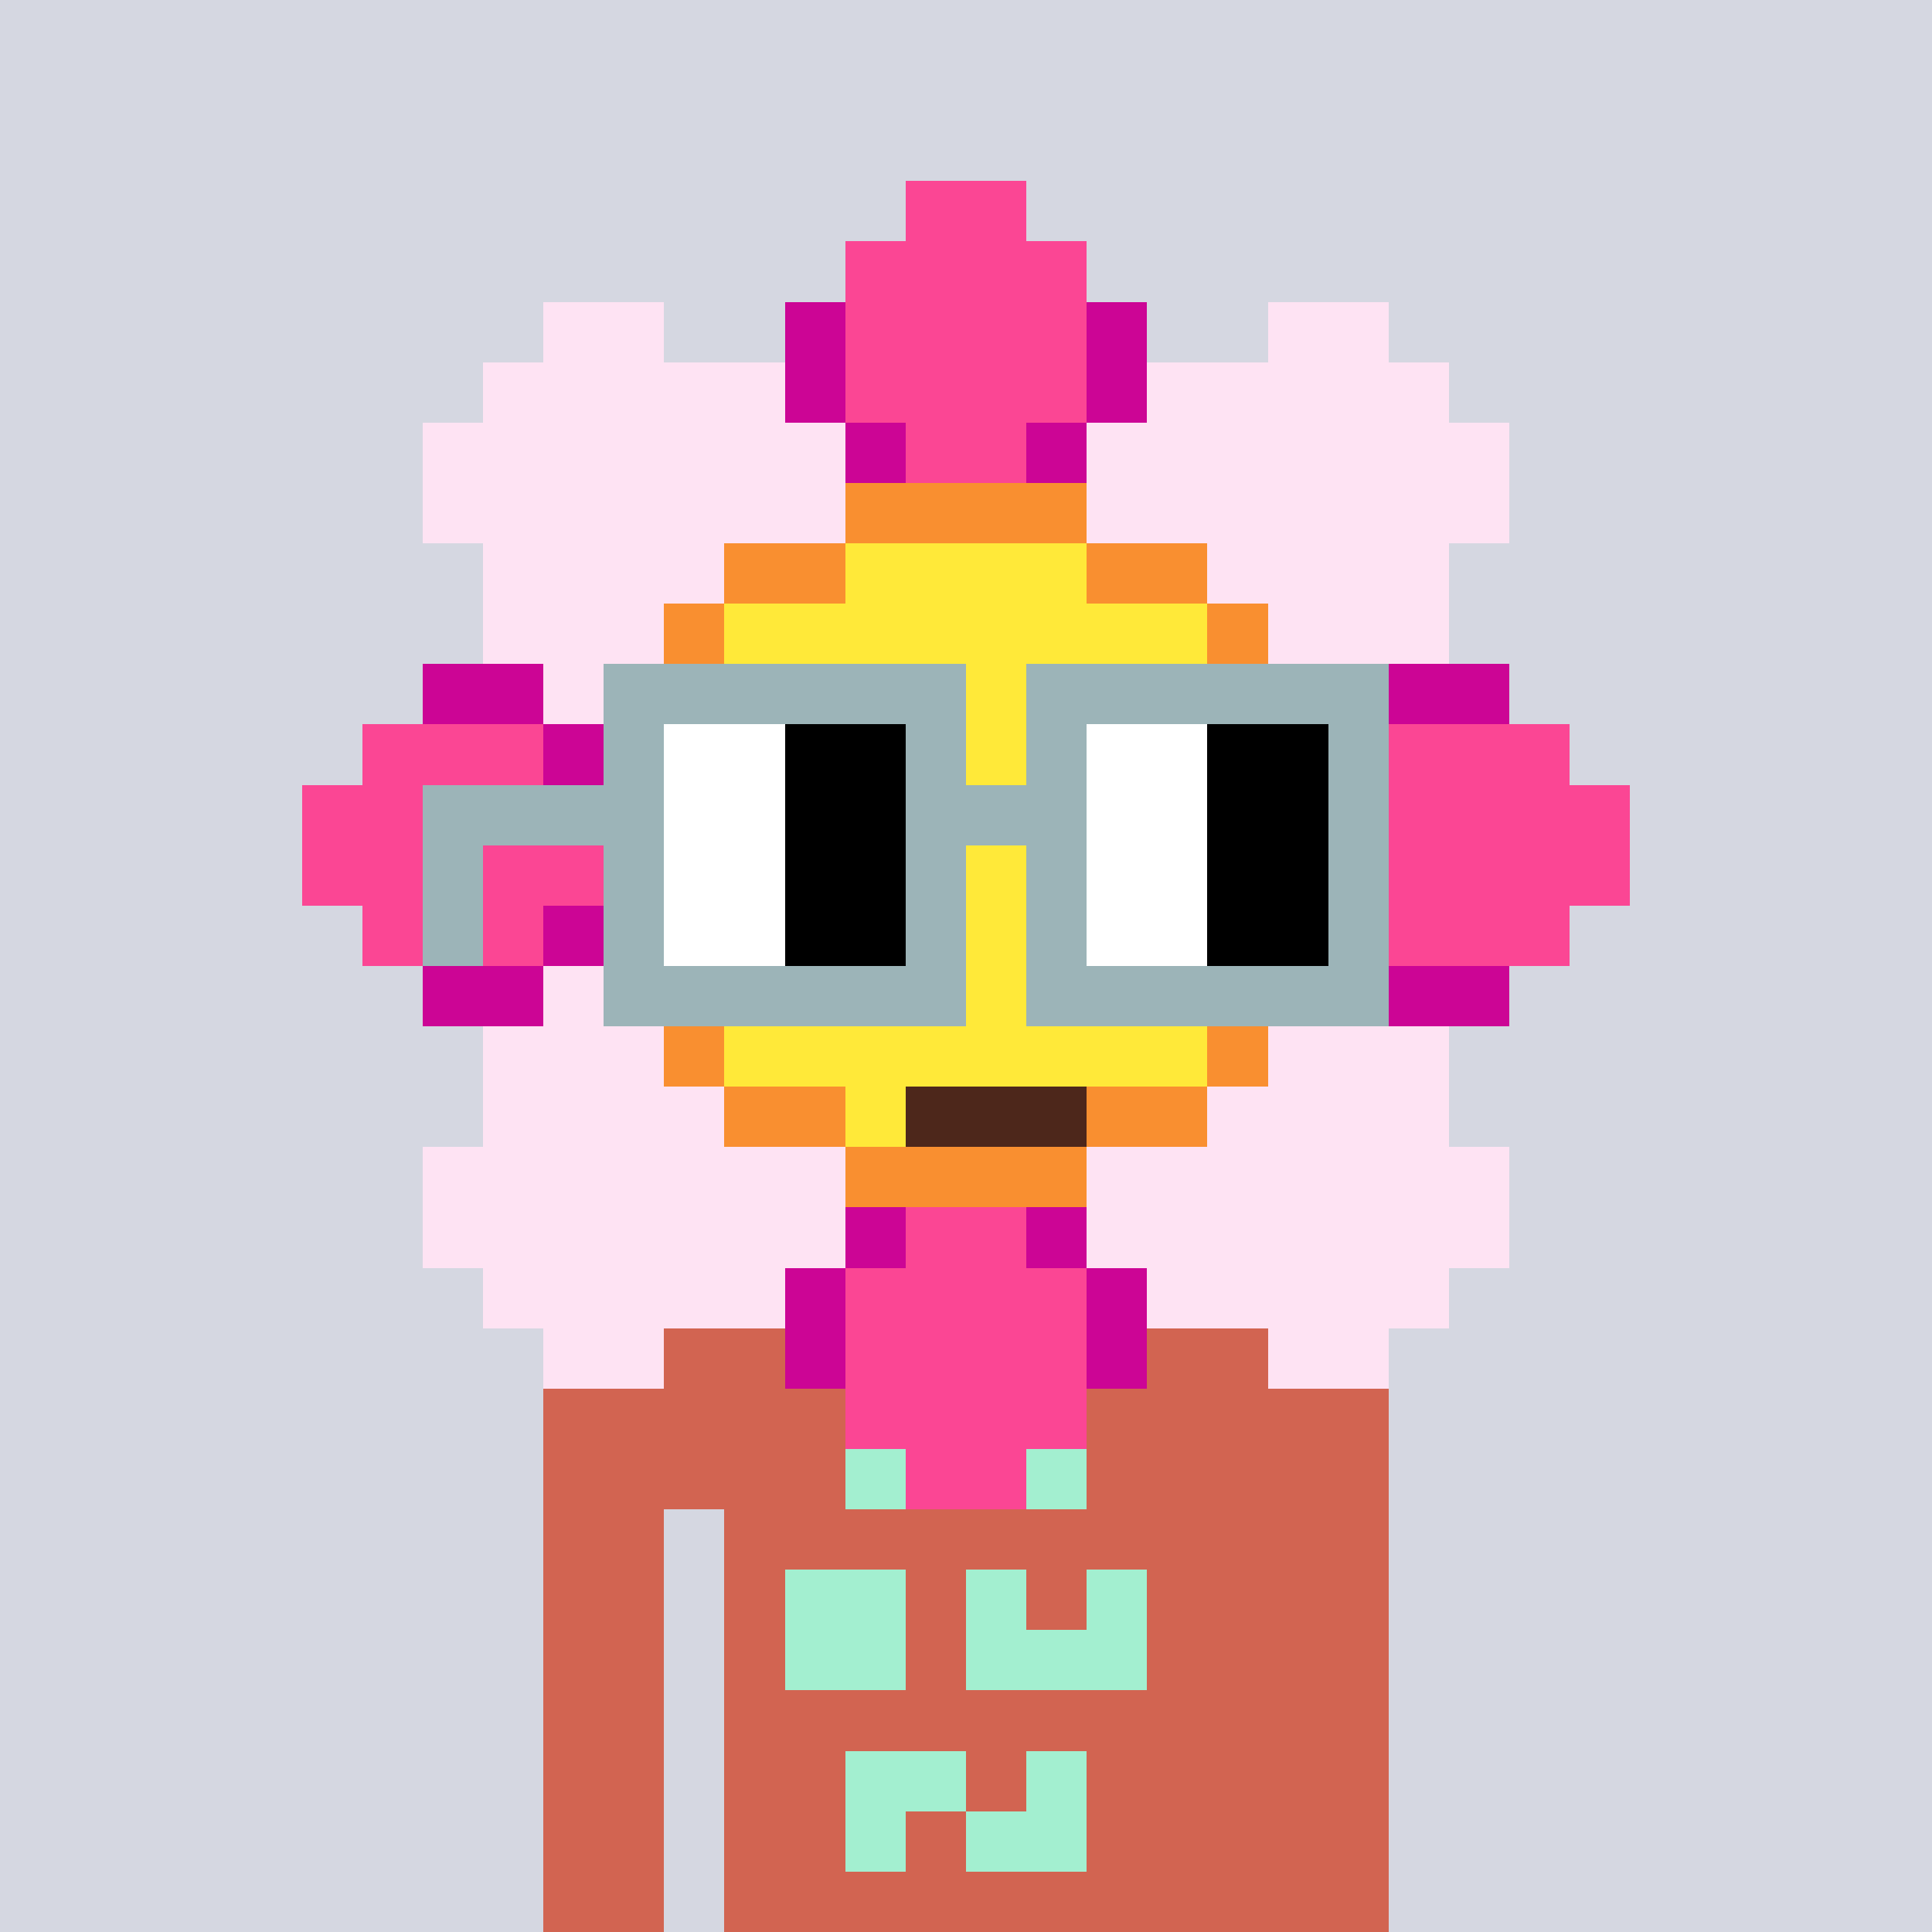 <svg width="320" height="320" viewBox="0 0 320 320" xmlns="http://www.w3.org/2000/svg" shape-rendering="crispEdges"><rect width="100%" height="100%" fill="#d5d7e1" /><rect width="140" height="10" x="90" y="210" fill="#d26451" /><rect width="140" height="10" x="90" y="220" fill="#d26451" /><rect width="140" height="10" x="90" y="230" fill="#d26451" /><rect width="140" height="10" x="90" y="240" fill="#d26451" /><rect width="20" height="10" x="90" y="250" fill="#d26451" /><rect width="110" height="10" x="120" y="250" fill="#d26451" /><rect width="20" height="10" x="90" y="260" fill="#d26451" /><rect width="110" height="10" x="120" y="260" fill="#d26451" /><rect width="20" height="10" x="90" y="270" fill="#d26451" /><rect width="110" height="10" x="120" y="270" fill="#d26451" /><rect width="20" height="10" x="90" y="280" fill="#d26451" /><rect width="110" height="10" x="120" y="280" fill="#d26451" /><rect width="20" height="10" x="90" y="290" fill="#d26451" /><rect width="110" height="10" x="120" y="290" fill="#d26451" /><rect width="20" height="10" x="90" y="300" fill="#d26451" /><rect width="110" height="10" x="120" y="300" fill="#d26451" /><rect width="20" height="10" x="90" y="310" fill="#d26451" /><rect width="110" height="10" x="120" y="310" fill="#d26451" /><rect width="20" height="10" x="140" y="230" fill="#a3efd0" /><rect width="10" height="10" x="170" y="230" fill="#a3efd0" /><rect width="10" height="10" x="140" y="240" fill="#a3efd0" /><rect width="20" height="10" x="160" y="240" fill="#a3efd0" /><rect width="20" height="10" x="130" y="260" fill="#a3efd0" /><rect width="10" height="10" x="160" y="260" fill="#a3efd0" /><rect width="10" height="10" x="180" y="260" fill="#a3efd0" /><rect width="20" height="10" x="130" y="270" fill="#a3efd0" /><rect width="30" height="10" x="160" y="270" fill="#a3efd0" /><rect width="20" height="10" x="140" y="290" fill="#a3efd0" /><rect width="10" height="10" x="170" y="290" fill="#a3efd0" /><rect width="10" height="10" x="140" y="300" fill="#a3efd0" /><rect width="20" height="10" x="160" y="300" fill="#a3efd0" /><rect width="20" height="10" x="150" y="30" fill="#fb4694" /><rect width="40" height="10" x="140" y="40" fill="#fb4694" /><rect width="20" height="10" x="90" y="50" fill="#fee3f3" /><rect width="10" height="10" x="130" y="50" fill="#cc0595" /><rect width="40" height="10" x="140" y="50" fill="#fb4694" /><rect width="10" height="10" x="180" y="50" fill="#cc0595" /><rect width="20" height="10" x="210" y="50" fill="#fee3f3" /><rect width="50" height="10" x="80" y="60" fill="#fee3f3" /><rect width="10" height="10" x="130" y="60" fill="#cc0595" /><rect width="40" height="10" x="140" y="60" fill="#fb4694" /><rect width="10" height="10" x="180" y="60" fill="#cc0595" /><rect width="50" height="10" x="190" y="60" fill="#fee3f3" /><rect width="70" height="10" x="70" y="70" fill="#fee3f3" /><rect width="10" height="10" x="140" y="70" fill="#cc0595" /><rect width="20" height="10" x="150" y="70" fill="#fb4694" /><rect width="10" height="10" x="170" y="70" fill="#cc0595" /><rect width="70" height="10" x="180" y="70" fill="#fee3f3" /><rect width="70" height="10" x="70" y="80" fill="#fee3f3" /><rect width="40" height="10" x="140" y="80" fill="#f98f30" /><rect width="70" height="10" x="180" y="80" fill="#fee3f3" /><rect width="40" height="10" x="80" y="90" fill="#fee3f3" /><rect width="20" height="10" x="120" y="90" fill="#f98f30" /><rect width="40" height="10" x="140" y="90" fill="#ffe939" /><rect width="20" height="10" x="180" y="90" fill="#f98f30" /><rect width="40" height="10" x="200" y="90" fill="#fee3f3" /><rect width="30" height="10" x="80" y="100" fill="#fee3f3" /><rect width="10" height="10" x="110" y="100" fill="#f98f30" /><rect width="80" height="10" x="120" y="100" fill="#ffe939" /><rect width="10" height="10" x="200" y="100" fill="#f98f30" /><rect width="30" height="10" x="210" y="100" fill="#fee3f3" /><rect width="20" height="10" x="70" y="110" fill="#cc0595" /><rect width="20" height="10" x="90" y="110" fill="#fee3f3" /><rect width="10" height="10" x="110" y="110" fill="#f98f30" /><rect width="80" height="10" x="120" y="110" fill="#ffe939" /><rect width="10" height="10" x="200" y="110" fill="#f98f30" /><rect width="20" height="10" x="210" y="110" fill="#fee3f3" /><rect width="20" height="10" x="230" y="110" fill="#cc0595" /><rect width="30" height="10" x="60" y="120" fill="#fb4694" /><rect width="10" height="10" x="90" y="120" fill="#cc0595" /><rect width="10" height="10" x="100" y="120" fill="#f98f30" /><rect width="100" height="10" x="110" y="120" fill="#ffe939" /><rect width="10" height="10" x="210" y="120" fill="#f98f30" /><rect width="10" height="10" x="220" y="120" fill="#cc0595" /><rect width="30" height="10" x="230" y="120" fill="#fb4694" /><rect width="50" height="10" x="50" y="130" fill="#fb4694" /><rect width="10" height="10" x="100" y="130" fill="#f98f30" /><rect width="100" height="10" x="110" y="130" fill="#ffe939" /><rect width="10" height="10" x="210" y="130" fill="#f98f30" /><rect width="50" height="10" x="220" y="130" fill="#fb4694" /><rect width="50" height="10" x="50" y="140" fill="#fb4694" /><rect width="10" height="10" x="100" y="140" fill="#f98f30" /><rect width="100" height="10" x="110" y="140" fill="#ffe939" /><rect width="10" height="10" x="210" y="140" fill="#f98f30" /><rect width="50" height="10" x="220" y="140" fill="#fb4694" /><rect width="30" height="10" x="60" y="150" fill="#fb4694" /><rect width="10" height="10" x="90" y="150" fill="#cc0595" /><rect width="10" height="10" x="100" y="150" fill="#f98f30" /><rect width="100" height="10" x="110" y="150" fill="#ffe939" /><rect width="10" height="10" x="210" y="150" fill="#f98f30" /><rect width="10" height="10" x="220" y="150" fill="#cc0595" /><rect width="30" height="10" x="230" y="150" fill="#fb4694" /><rect width="20" height="10" x="70" y="160" fill="#cc0595" /><rect width="20" height="10" x="90" y="160" fill="#fee3f3" /><rect width="10" height="10" x="110" y="160" fill="#f98f30" /><rect width="80" height="10" x="120" y="160" fill="#ffe939" /><rect width="10" height="10" x="200" y="160" fill="#f98f30" /><rect width="20" height="10" x="210" y="160" fill="#fee3f3" /><rect width="20" height="10" x="230" y="160" fill="#cc0595" /><rect width="30" height="10" x="80" y="170" fill="#fee3f3" /><rect width="10" height="10" x="110" y="170" fill="#f98f30" /><rect width="80" height="10" x="120" y="170" fill="#ffe939" /><rect width="10" height="10" x="200" y="170" fill="#f98f30" /><rect width="30" height="10" x="210" y="170" fill="#fee3f3" /><rect width="40" height="10" x="80" y="180" fill="#fee3f3" /><rect width="20" height="10" x="120" y="180" fill="#f98f30" /><rect width="10" height="10" x="140" y="180" fill="#ffe939" /><rect width="30" height="10" x="150" y="180" fill="#4d271b" /><rect width="20" height="10" x="180" y="180" fill="#f98f30" /><rect width="40" height="10" x="200" y="180" fill="#fee3f3" /><rect width="70" height="10" x="70" y="190" fill="#fee3f3" /><rect width="40" height="10" x="140" y="190" fill="#f98f30" /><rect width="70" height="10" x="180" y="190" fill="#fee3f3" /><rect width="70" height="10" x="70" y="200" fill="#fee3f3" /><rect width="10" height="10" x="140" y="200" fill="#cc0595" /><rect width="20" height="10" x="150" y="200" fill="#fb4694" /><rect width="10" height="10" x="170" y="200" fill="#cc0595" /><rect width="70" height="10" x="180" y="200" fill="#fee3f3" /><rect width="50" height="10" x="80" y="210" fill="#fee3f3" /><rect width="10" height="10" x="130" y="210" fill="#cc0595" /><rect width="40" height="10" x="140" y="210" fill="#fb4694" /><rect width="10" height="10" x="180" y="210" fill="#cc0595" /><rect width="50" height="10" x="190" y="210" fill="#fee3f3" /><rect width="20" height="10" x="90" y="220" fill="#fee3f3" /><rect width="10" height="10" x="130" y="220" fill="#cc0595" /><rect width="40" height="10" x="140" y="220" fill="#fb4694" /><rect width="10" height="10" x="180" y="220" fill="#cc0595" /><rect width="20" height="10" x="210" y="220" fill="#fee3f3" /><rect width="40" height="10" x="140" y="230" fill="#fb4694" /><rect width="20" height="10" x="150" y="240" fill="#fb4694" /><rect width="60" height="10" x="100" y="110" fill="#9cb4b8" /><rect width="60" height="10" x="170" y="110" fill="#9cb4b8" /><rect width="10" height="10" x="100" y="120" fill="#9cb4b8" /><rect width="20" height="10" x="110" y="120" fill="#ffffff" /><rect width="20" height="10" x="130" y="120" fill="#000000" /><rect width="10" height="10" x="150" y="120" fill="#9cb4b8" /><rect width="10" height="10" x="170" y="120" fill="#9cb4b8" /><rect width="20" height="10" x="180" y="120" fill="#ffffff" /><rect width="20" height="10" x="200" y="120" fill="#000000" /><rect width="10" height="10" x="220" y="120" fill="#9cb4b8" /><rect width="40" height="10" x="70" y="130" fill="#9cb4b8" /><rect width="20" height="10" x="110" y="130" fill="#ffffff" /><rect width="20" height="10" x="130" y="130" fill="#000000" /><rect width="30" height="10" x="150" y="130" fill="#9cb4b8" /><rect width="20" height="10" x="180" y="130" fill="#ffffff" /><rect width="20" height="10" x="200" y="130" fill="#000000" /><rect width="10" height="10" x="220" y="130" fill="#9cb4b8" /><rect width="10" height="10" x="70" y="140" fill="#9cb4b8" /><rect width="10" height="10" x="100" y="140" fill="#9cb4b8" /><rect width="20" height="10" x="110" y="140" fill="#ffffff" /><rect width="20" height="10" x="130" y="140" fill="#000000" /><rect width="10" height="10" x="150" y="140" fill="#9cb4b8" /><rect width="10" height="10" x="170" y="140" fill="#9cb4b8" /><rect width="20" height="10" x="180" y="140" fill="#ffffff" /><rect width="20" height="10" x="200" y="140" fill="#000000" /><rect width="10" height="10" x="220" y="140" fill="#9cb4b8" /><rect width="10" height="10" x="70" y="150" fill="#9cb4b8" /><rect width="10" height="10" x="100" y="150" fill="#9cb4b8" /><rect width="20" height="10" x="110" y="150" fill="#ffffff" /><rect width="20" height="10" x="130" y="150" fill="#000000" /><rect width="10" height="10" x="150" y="150" fill="#9cb4b8" /><rect width="10" height="10" x="170" y="150" fill="#9cb4b8" /><rect width="20" height="10" x="180" y="150" fill="#ffffff" /><rect width="20" height="10" x="200" y="150" fill="#000000" /><rect width="10" height="10" x="220" y="150" fill="#9cb4b8" /><rect width="60" height="10" x="100" y="160" fill="#9cb4b8" /><rect width="60" height="10" x="170" y="160" fill="#9cb4b8" /></svg>